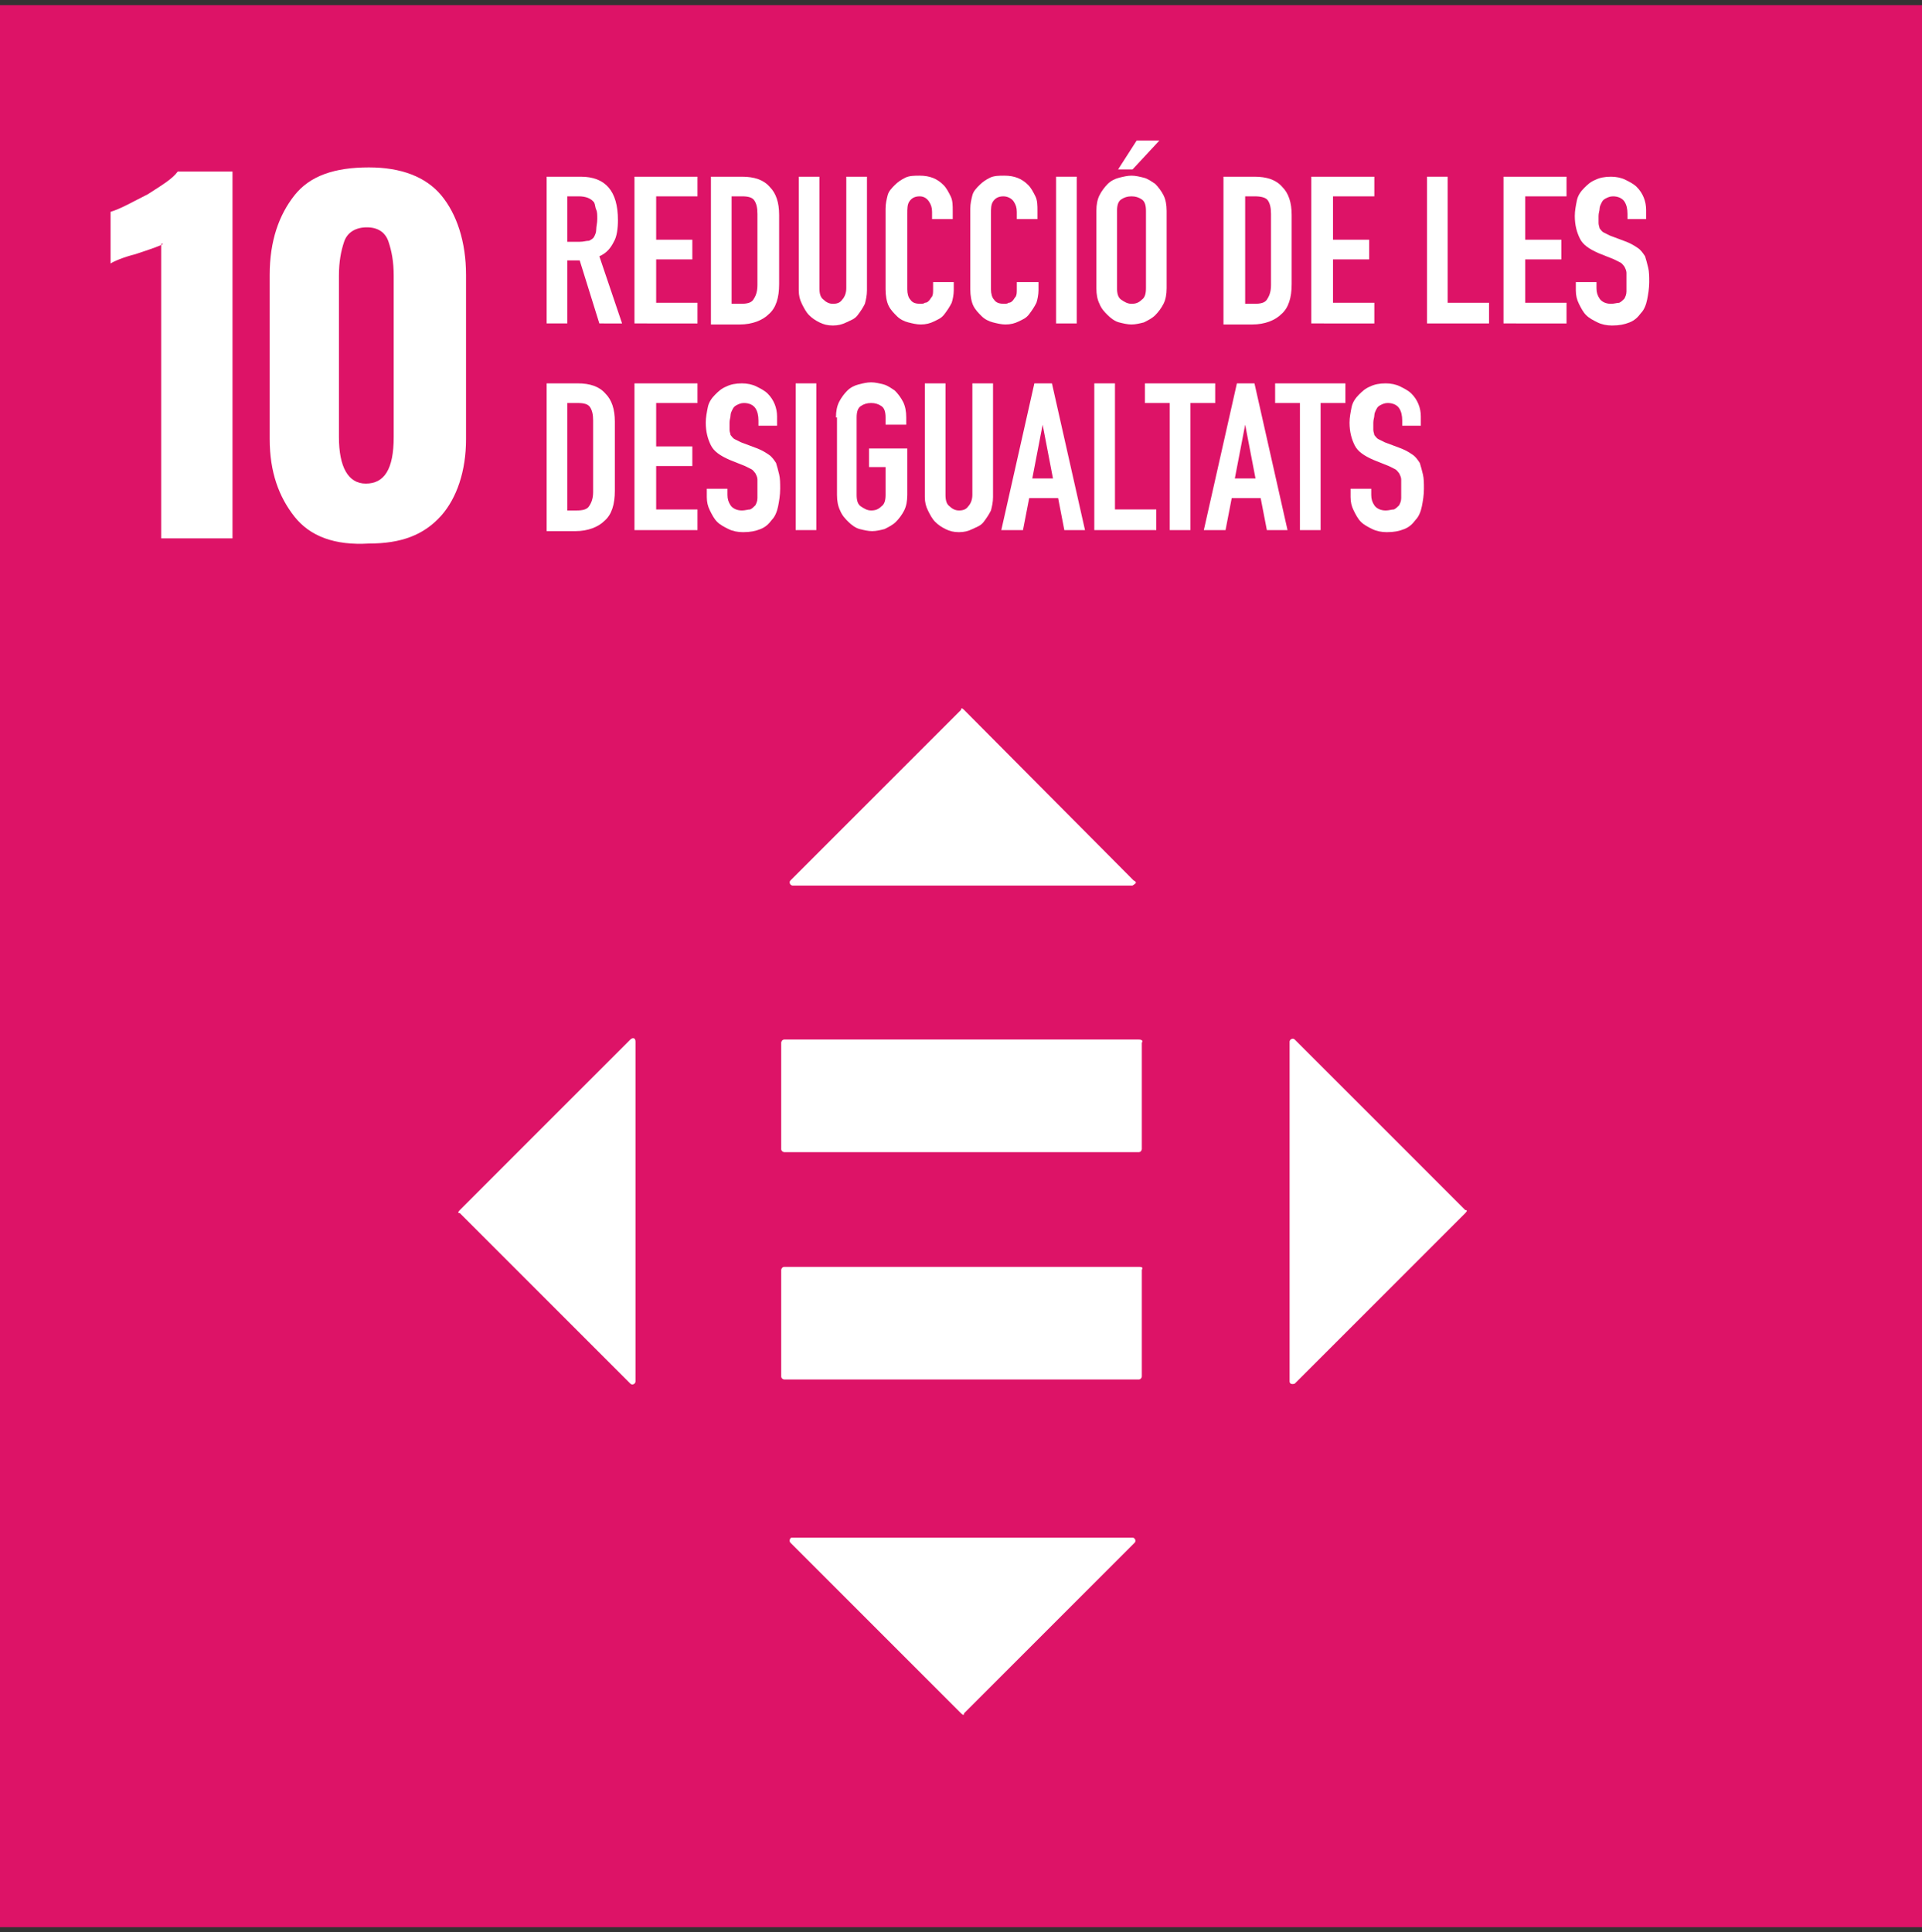 <?xml version="1.0" encoding="utf-8"?>
<!-- Generator: Adobe Illustrator 27.4.0, SVG Export Plug-In . SVG Version: 6.00 Build 0)  -->
<svg version="1.1" id="Capa_1" xmlns="http://www.w3.org/2000/svg" xmlns:xlink="http://www.w3.org/1999/xlink" x="0px" y="0px"
	 viewBox="0 0 186 187" style="enable-background:new 0 0 186 187;" xml:space="preserve">
<rect x="0" y="0" width="186" height="187" fill="#333333" stroke="none"/>
<style type="text/css">
	.st0{fill-rule:evenodd;clip-rule:evenodd;fill:#DD1367;}
	.st1{fill-rule:evenodd;clip-rule:evenodd;fill:#FFFFFF;}
	.st2{fill:#FFFFFF;}
</style>
<g id="DISEÑO">
	<g id="Campaña-Incidencia-Elecciones-Municipales--1366" transform="translate(-844, -3071)">
		<g id="PG4" transform="translate(85, 2179)">
			<g id="Group-34" transform="translate(0, 274)">
				<g id="Group-21" transform="translate(651, 0)">
					<g id="Group-22" transform="translate(108, 100)">
						<g id="Group-15-Copy" transform="translate(0, 518.5)">
							<polygon id="Fill-11" class="st0" points="0,186 186,186 186,0 0,0 							"/>
							<path id="Fill-178" class="st1" d="M15.8,23.1c-0.3,0.2-1.2,0.5-2.7,1c-1.2,0.3-2.1,0.7-2.4,0.9v-5c1-0.3,2.2-1,3.6-1.7
								c1.4-0.9,2.4-1.5,2.9-2.2h5.3v35.5h-6.9V23.1H15.8z"/>
							<path id="Fill-179" class="st1" d="M38.1,41.8V26.2c0-1.4-0.2-2.4-0.5-3.3c-0.3-0.9-1-1.4-2.1-1.4s-1.9,0.5-2.2,1.4
								c-0.3,0.9-0.5,1.9-0.5,3.3v15.6c0,2.9,0.9,4.5,2.6,4.5C37.2,46.3,38.1,44.9,38.1,41.8 M28.5,49.5c-1.5-1.9-2.4-4.3-2.4-7.5
								V26.1c0-3.3,0.9-5.8,2.4-7.7c1.5-1.9,3.9-2.7,7.2-2.7c3.1,0,5.5,0.9,7,2.7s2.4,4.5,2.4,7.7V42c0,3.1-0.9,5.7-2.4,7.4
								c-1.7,1.9-3.9,2.7-7,2.7C32.4,52.3,30,51.4,28.5,49.5"/>
							<path id="Fill-471" class="st1" d="M110.2,122.1H75.9c-0.2,0-0.3,0.2-0.3,0.3v10.3c0,0.2,0.2,0.3,0.3,0.3h34.3
								c0.2,0,0.3-0.2,0.3-0.3v-10.3C110.6,122.2,110.6,122.1,110.2,122.1"/>
							<path id="Fill-472" class="st1" d="M110.2,100.1H75.9c-0.2,0-0.3,0.2-0.3,0.3v10.3c0,0.2,0.2,0.3,0.3,0.3h34.3
								c0.2,0,0.3-0.2,0.3-0.3v-10.3C110.6,100.3,110.6,100.1,110.2,100.1"/>
							<path id="Fill-473" class="st1" d="M109.7,84.7L93.3,68.2c-0.2-0.2-0.3-0.2-0.3,0L76.5,84.7c-0.2,0.2,0,0.5,0.2,0.5h32.9
								C109.9,85,110.1,84.9,109.7,84.7"/>
							<path id="Fill-474" class="st1" d="M125.3,133.4l16.5-16.5c0.2-0.2,0.2-0.3,0-0.3l-16.5-16.5c-0.2-0.2-0.5,0-0.5,0.2v32.9
								C124.8,133.4,125,133.5,125.3,133.4"/>
							<path id="Fill-475" class="st1" d="M76.5,148.8l16.5,16.5c0.2,0.2,0.3,0.2,0.3,0l16.5-16.5c0.2-0.2,0-0.5-0.2-0.5H76.6
								C76.5,148.3,76.3,148.6,76.5,148.8"/>
							<path id="Fill-476" class="st1" d="M61,100.1l-16.5,16.5c-0.2,0.2-0.2,0.3,0,0.3L61,133.4c0.2,0.2,0.5,0,0.5-0.2v-32.9
								C61.5,99.9,61.2,99.9,61,100.1"/>
						</g>
					</g>
				</g>
			</g>
		</g>
	</g>
</g>
<g>
	<path class="st2" d="M52.9,31.3V17.1h3.3c2.4,0,3.6,1.4,3.6,4.2c0,0.8-0.1,1.6-0.4,2.1c-0.3,0.6-0.7,1.1-1.4,1.4l2.2,6.5H58
		l-1.9-6.1h-1.2v6.1H52.9z M54.9,19v4.4h1.2c0.4,0,0.6-0.1,0.9-0.1c0.2-0.1,0.4-0.2,0.5-0.4c0.1-0.2,0.2-0.4,0.2-0.7s0.1-0.6,0.1-1
		s0-0.7-0.1-0.9s-0.1-0.5-0.2-0.7C57.2,19.2,56.7,19,56,19H54.9z"/>
	<path class="st2" d="M61.4,31.3V17.1h6.1V19h-4v4.2H67v1.9h-3.5v4.2h4v2H61.4z"/>
	<path class="st2" d="M68.8,31.3V17.1h3c1.2,0,2.1,0.3,2.7,1c0.6,0.6,0.9,1.5,0.9,2.7v6.7c0,1.3-0.3,2.3-1,2.9c-0.6,0.6-1.6,1-2.8,1
		H68.8z M70.8,19v10.4h0.9c0.6,0,1-0.1,1.2-0.4c0.2-0.3,0.4-0.7,0.4-1.4v-6.9c0-0.6-0.1-1-0.3-1.3S72.4,19,71.8,19H70.8z"/>
	<path class="st2" d="M83.9,17.1v11c0,0.5-0.1,0.9-0.2,1.3c-0.2,0.4-0.4,0.7-0.7,1.1s-0.7,0.5-1.1,0.7c-0.4,0.2-0.8,0.3-1.3,0.3
		s-0.9-0.1-1.3-0.3c-0.4-0.2-0.7-0.4-1-0.7c-0.3-0.3-0.5-0.7-0.7-1.1c-0.2-0.4-0.3-0.8-0.3-1.3v-11h2v10.8c0,0.5,0.1,0.9,0.4,1.1
		c0.2,0.2,0.5,0.4,0.9,0.4c0.4,0,0.7-0.1,0.9-0.4c0.2-0.2,0.4-0.6,0.4-1.1V17.1H83.9z"/>
	<path class="st2" d="M92.3,27.2v0.9c0,0.4-0.1,0.9-0.2,1.2c-0.2,0.4-0.4,0.7-0.7,1.1s-0.6,0.5-1,0.7c-0.4,0.2-0.8,0.3-1.3,0.3
		c-0.4,0-0.8-0.1-1.2-0.2c-0.4-0.1-0.8-0.3-1.1-0.6c-0.3-0.3-0.6-0.6-0.8-1c-0.2-0.4-0.3-1-0.3-1.6v-7.8c0-0.5,0.1-0.9,0.2-1.3
		s0.4-0.7,0.7-1c0.3-0.3,0.6-0.5,1-0.7c0.4-0.2,0.9-0.2,1.4-0.2c1,0,1.7,0.3,2.3,0.9c0.3,0.3,0.5,0.7,0.7,1.1
		c0.2,0.4,0.2,0.9,0.2,1.4v0.8h-2v-0.7c0-0.4-0.1-0.7-0.3-1S89.4,19,89,19c-0.5,0-0.8,0.2-1,0.5c-0.2,0.3-0.2,0.7-0.2,1.2v7.3
		c0,0.4,0.1,0.8,0.3,1c0.2,0.3,0.5,0.4,1,0.4c0.1,0,0.3,0,0.4-0.1c0.2,0,0.3-0.1,0.4-0.2c0.1-0.1,0.2-0.3,0.3-0.4
		c0.1-0.2,0.1-0.4,0.1-0.7v-0.7H92.3z"/>
	<path class="st2" d="M100.5,27.2v0.9c0,0.4-0.1,0.9-0.2,1.2c-0.2,0.4-0.4,0.7-0.7,1.1s-0.6,0.5-1,0.7c-0.4,0.2-0.8,0.3-1.3,0.3
		c-0.4,0-0.8-0.1-1.2-0.2c-0.4-0.1-0.8-0.3-1.1-0.6c-0.3-0.3-0.6-0.6-0.8-1c-0.2-0.4-0.3-1-0.3-1.6v-7.8c0-0.5,0.1-0.9,0.2-1.3
		s0.4-0.7,0.7-1c0.3-0.3,0.6-0.5,1-0.7c0.4-0.2,0.9-0.2,1.4-0.2c1,0,1.7,0.3,2.3,0.9c0.3,0.3,0.5,0.7,0.7,1.1
		c0.2,0.4,0.2,0.9,0.2,1.4v0.8h-2v-0.7c0-0.4-0.1-0.7-0.3-1S97.5,19,97.1,19c-0.5,0-0.8,0.2-1,0.5c-0.2,0.3-0.2,0.7-0.2,1.2v7.3
		c0,0.4,0.1,0.8,0.3,1c0.2,0.3,0.5,0.4,1,0.4c0.1,0,0.3,0,0.4-0.1c0.2,0,0.3-0.1,0.4-0.2c0.1-0.1,0.2-0.3,0.3-0.4
		c0.1-0.2,0.1-0.4,0.1-0.7v-0.7H100.5z"/>
	<path class="st2" d="M102.2,31.3V17.1h2v14.2H102.2z"/>
	<path class="st2" d="M106.1,20.4c0-0.6,0.1-1.1,0.3-1.5c0.2-0.4,0.5-0.8,0.8-1.1c0.3-0.3,0.7-0.5,1.1-0.6c0.4-0.1,0.8-0.2,1.2-0.2
		s0.8,0.1,1.2,0.2c0.4,0.1,0.8,0.4,1.1,0.6c0.3,0.3,0.6,0.7,0.8,1.1s0.3,0.9,0.3,1.5v7.5c0,0.6-0.1,1.1-0.3,1.5s-0.5,0.8-0.8,1.1
		c-0.3,0.3-0.7,0.5-1.1,0.7c-0.4,0.1-0.8,0.2-1.2,0.2s-0.8-0.1-1.2-0.2c-0.4-0.1-0.8-0.4-1.1-0.7c-0.3-0.3-0.6-0.6-0.8-1.1
		c-0.2-0.4-0.3-0.9-0.3-1.5V20.4z M108.1,27.9c0,0.5,0.1,0.9,0.4,1.1c0.3,0.2,0.6,0.4,1,0.4s0.7-0.1,1-0.4c0.3-0.2,0.4-0.6,0.4-1.1
		v-7.5c0-0.5-0.1-0.9-0.4-1.1c-0.3-0.2-0.6-0.3-1-0.3s-0.7,0.1-1,0.3c-0.3,0.2-0.4,0.6-0.4,1.1V27.9z M108.2,16.4l1.8-2.8h2.2
		l-2.6,2.8H108.2z"/>
	<path class="st2" d="M118.4,31.3V17.1h3c1.2,0,2.1,0.3,2.7,1c0.6,0.6,0.9,1.5,0.9,2.7v6.7c0,1.3-0.3,2.3-1,2.9
		c-0.6,0.6-1.6,1-2.8,1H118.4z M120.5,19v10.4h0.9c0.6,0,1-0.1,1.2-0.4c0.2-0.3,0.4-0.7,0.4-1.4v-6.9c0-0.6-0.1-1-0.3-1.3
		S122,19,121.4,19H120.5z"/>
	<path class="st2" d="M126.9,31.3V17.1h6.1V19h-4v4.2h3.5v1.9H129v4.2h4v2H126.9z"/>
	<path class="st2" d="M138.1,31.3V17.1h2v12.2h4v2H138.1z"/>
	<path class="st2" d="M145.5,31.3V17.1h6.1V19h-4v4.2h3.5v1.9h-3.5v4.2h4v2H145.5z"/>
	<path class="st2" d="M159.5,21.2h-2v-0.5c0-0.5-0.1-0.9-0.3-1.2c-0.2-0.3-0.6-0.5-1.1-0.5c-0.3,0-0.5,0.1-0.7,0.2
		c-0.2,0.1-0.3,0.2-0.4,0.4c-0.1,0.2-0.2,0.4-0.2,0.6c0,0.2-0.1,0.4-0.1,0.7c0,0.3,0,0.5,0,0.7c0,0.2,0.1,0.4,0.1,0.5
		c0.1,0.1,0.2,0.3,0.4,0.4c0.2,0.1,0.4,0.2,0.6,0.3l1.6,0.6c0.5,0.2,0.8,0.4,1.1,0.6c0.3,0.2,0.5,0.5,0.7,0.8
		c0.1,0.3,0.2,0.7,0.3,1.1c0.1,0.4,0.1,0.9,0.1,1.4c0,0.6-0.1,1.2-0.2,1.7c-0.1,0.5-0.3,1-0.6,1.3c-0.3,0.4-0.6,0.7-1.1,0.9
		c-0.5,0.2-1,0.3-1.7,0.3c-0.5,0-1-0.1-1.4-0.3c-0.4-0.2-0.8-0.4-1.1-0.7s-0.5-0.7-0.7-1.1c-0.2-0.4-0.3-0.8-0.3-1.3v-0.8h2v0.6
		c0,0.4,0.1,0.7,0.3,1c0.2,0.3,0.6,0.5,1.1,0.5c0.3,0,0.6-0.1,0.8-0.1c0.2-0.1,0.3-0.2,0.5-0.4c0.1-0.2,0.2-0.4,0.2-0.7
		c0-0.3,0-0.6,0-0.9c0-0.4,0-0.7,0-0.9c0-0.2-0.1-0.4-0.2-0.6c-0.1-0.1-0.2-0.3-0.4-0.4s-0.4-0.2-0.6-0.3l-1.5-0.6
		c-0.9-0.4-1.5-0.8-1.8-1.4c-0.3-0.6-0.5-1.3-0.5-2.2c0-0.5,0.1-1,0.2-1.5s0.4-0.9,0.7-1.2c0.3-0.3,0.6-0.6,1.1-0.8
		c0.4-0.2,0.9-0.3,1.5-0.3c0.5,0,1,0.1,1.4,0.3c0.4,0.2,0.8,0.4,1.1,0.7c0.6,0.6,0.9,1.4,0.9,2.2V21.2z"/>
	<path class="st2" d="M52.9,51.3V37.1h3c1.2,0,2.1,0.3,2.7,1c0.6,0.6,0.9,1.5,0.9,2.7v6.7c0,1.3-0.3,2.3-1,2.9c-0.6,0.6-1.6,1-2.8,1
		H52.9z M54.9,39v10.4h0.9c0.6,0,1-0.1,1.2-0.4c0.2-0.3,0.4-0.7,0.4-1.4v-6.9c0-0.6-0.1-1-0.3-1.3S56.5,39,55.9,39H54.9z"/>
	<path class="st2" d="M61.4,51.3V37.1h6.1V39h-4v4.2H67v1.9h-3.5v4.2h4v2H61.4z"/>
	<path class="st2" d="M75.4,41.2h-2v-0.5c0-0.5-0.1-0.9-0.3-1.2c-0.2-0.3-0.6-0.5-1.1-0.5c-0.3,0-0.5,0.1-0.7,0.2
		c-0.2,0.1-0.3,0.2-0.4,0.4c-0.1,0.2-0.2,0.4-0.2,0.6c0,0.2-0.1,0.4-0.1,0.7c0,0.3,0,0.5,0,0.7c0,0.2,0.1,0.4,0.1,0.5
		c0.1,0.1,0.2,0.3,0.4,0.4c0.2,0.1,0.4,0.2,0.6,0.3l1.6,0.6c0.5,0.2,0.8,0.4,1.1,0.6c0.3,0.2,0.5,0.5,0.7,0.8
		c0.1,0.3,0.2,0.7,0.3,1.1c0.1,0.4,0.1,0.9,0.1,1.4c0,0.6-0.1,1.2-0.2,1.7c-0.1,0.5-0.3,1-0.6,1.3c-0.3,0.4-0.6,0.7-1.1,0.9
		c-0.5,0.2-1,0.3-1.7,0.3c-0.5,0-1-0.1-1.4-0.3c-0.4-0.2-0.8-0.4-1.1-0.7s-0.5-0.7-0.7-1.1c-0.2-0.4-0.3-0.8-0.3-1.3v-0.8h2v0.6
		c0,0.4,0.1,0.7,0.3,1c0.2,0.3,0.6,0.5,1.1,0.5c0.3,0,0.6-0.1,0.8-0.1c0.2-0.1,0.3-0.2,0.5-0.4c0.1-0.2,0.2-0.4,0.2-0.7
		c0-0.3,0-0.6,0-0.9c0-0.4,0-0.7,0-0.9c0-0.2-0.1-0.4-0.2-0.6c-0.1-0.1-0.2-0.3-0.4-0.4s-0.4-0.2-0.6-0.3l-1.5-0.6
		c-0.9-0.4-1.5-0.8-1.8-1.4c-0.3-0.6-0.5-1.3-0.5-2.2c0-0.5,0.1-1,0.2-1.5s0.4-0.9,0.7-1.2c0.3-0.3,0.6-0.6,1.1-0.8
		c0.4-0.2,0.9-0.3,1.5-0.3c0.5,0,1,0.1,1.4,0.3c0.4,0.2,0.8,0.4,1.1,0.7c0.6,0.6,0.9,1.4,0.9,2.2V41.2z"/>
	<path class="st2" d="M77,51.3V37.1h2v14.2H77z"/>
	<path class="st2" d="M80.9,40.4c0-0.6,0.1-1.1,0.3-1.5c0.2-0.4,0.5-0.8,0.8-1.1c0.3-0.3,0.7-0.5,1.1-0.6c0.4-0.1,0.8-0.2,1.2-0.2
		s0.8,0.1,1.2,0.2c0.4,0.1,0.8,0.4,1.1,0.6c0.3,0.3,0.6,0.7,0.8,1.1s0.3,0.9,0.3,1.5v0.7h-2v-0.7c0-0.5-0.1-0.9-0.4-1.1
		c-0.3-0.2-0.6-0.3-1-0.3s-0.7,0.1-1,0.3c-0.3,0.2-0.4,0.6-0.4,1.1v7.5c0,0.5,0.1,0.9,0.4,1.1c0.3,0.2,0.6,0.4,1,0.4s0.7-0.1,1-0.4
		c0.3-0.2,0.4-0.6,0.4-1.1v-2.7h-1.6v-1.8h3.7v4.5c0,0.6-0.1,1.1-0.3,1.5s-0.5,0.8-0.8,1.1c-0.3,0.3-0.7,0.5-1.1,0.7
		c-0.4,0.1-0.8,0.2-1.2,0.2s-0.8-0.1-1.2-0.2c-0.4-0.1-0.8-0.4-1.1-0.7c-0.3-0.3-0.6-0.6-0.8-1.1c-0.2-0.4-0.3-0.9-0.3-1.5V40.4z"/>
	<path class="st2" d="M96.1,37.1v11c0,0.5-0.1,0.9-0.2,1.3c-0.2,0.4-0.4,0.7-0.7,1.1s-0.7,0.5-1.1,0.7c-0.4,0.2-0.8,0.3-1.3,0.3
		s-0.9-0.1-1.3-0.3c-0.4-0.2-0.7-0.4-1-0.7c-0.3-0.3-0.5-0.7-0.7-1.1c-0.2-0.4-0.3-0.8-0.3-1.3v-11h2v10.8c0,0.5,0.1,0.9,0.4,1.1
		c0.2,0.2,0.5,0.4,0.9,0.4c0.4,0,0.7-0.1,0.9-0.4c0.2-0.2,0.4-0.6,0.4-1.1V37.1H96.1z"/>
	<path class="st2" d="M96.9,51.3l3.2-14.2h1.7l3.2,14.2h-2l-0.6-3.1h-2.8l-0.6,3.1H96.9z M101.9,46.3l-1-5.2h0l-1,5.2H101.9z"/>
	<path class="st2" d="M105.9,51.3V37.1h2v12.2h4v2H105.9z"/>
	<path class="st2" d="M113.2,51.3V39h-2.4v-1.9h6.8V39h-2.4v12.3H113.2z"/>
	<path class="st2" d="M116.5,51.3l3.2-14.2h1.7l3.2,14.2h-2l-0.6-3.1h-2.8l-0.6,3.1H116.5z M121.5,46.3l-1-5.2h0l-1,5.2H121.5z"/>
	<path class="st2" d="M125.8,51.3V39h-2.4v-1.9h6.8V39h-2.4v12.3H125.8z"/>
	<path class="st2" d="M137.7,41.2h-2v-0.5c0-0.5-0.1-0.9-0.3-1.2c-0.2-0.3-0.6-0.5-1.1-0.5c-0.3,0-0.5,0.1-0.7,0.2
		c-0.2,0.1-0.3,0.2-0.4,0.4c-0.1,0.2-0.2,0.4-0.2,0.6c0,0.2-0.1,0.4-0.1,0.7c0,0.3,0,0.5,0,0.7c0,0.2,0.1,0.4,0.1,0.5
		c0.1,0.1,0.2,0.3,0.4,0.4c0.2,0.1,0.4,0.2,0.6,0.3l1.6,0.6c0.5,0.2,0.8,0.4,1.1,0.6c0.3,0.2,0.5,0.5,0.7,0.8
		c0.1,0.3,0.2,0.7,0.3,1.1c0.1,0.4,0.1,0.9,0.1,1.4c0,0.6-0.1,1.2-0.2,1.7c-0.1,0.5-0.3,1-0.6,1.3c-0.3,0.4-0.6,0.7-1.1,0.9
		c-0.5,0.2-1,0.3-1.7,0.3c-0.5,0-1-0.1-1.4-0.3c-0.4-0.2-0.8-0.4-1.1-0.7s-0.5-0.7-0.7-1.1c-0.2-0.4-0.3-0.8-0.3-1.3v-0.8h2v0.6
		c0,0.4,0.1,0.7,0.3,1c0.2,0.3,0.6,0.5,1.1,0.5c0.3,0,0.6-0.1,0.8-0.1c0.2-0.1,0.3-0.2,0.5-0.4c0.1-0.2,0.2-0.4,0.2-0.7
		c0-0.3,0-0.6,0-0.9c0-0.4,0-0.7,0-0.9c0-0.2-0.1-0.4-0.2-0.6c-0.1-0.1-0.2-0.3-0.4-0.4s-0.4-0.2-0.6-0.3l-1.5-0.6
		c-0.9-0.4-1.5-0.8-1.8-1.4c-0.3-0.6-0.5-1.3-0.5-2.2c0-0.5,0.1-1,0.2-1.5s0.4-0.9,0.7-1.2c0.3-0.3,0.6-0.6,1.1-0.8
		c0.4-0.2,0.9-0.3,1.5-0.3c0.5,0,1,0.1,1.4,0.3c0.4,0.2,0.8,0.4,1.1,0.7c0.6,0.6,0.9,1.4,0.9,2.2V41.2z"/>
</g>
</svg>
